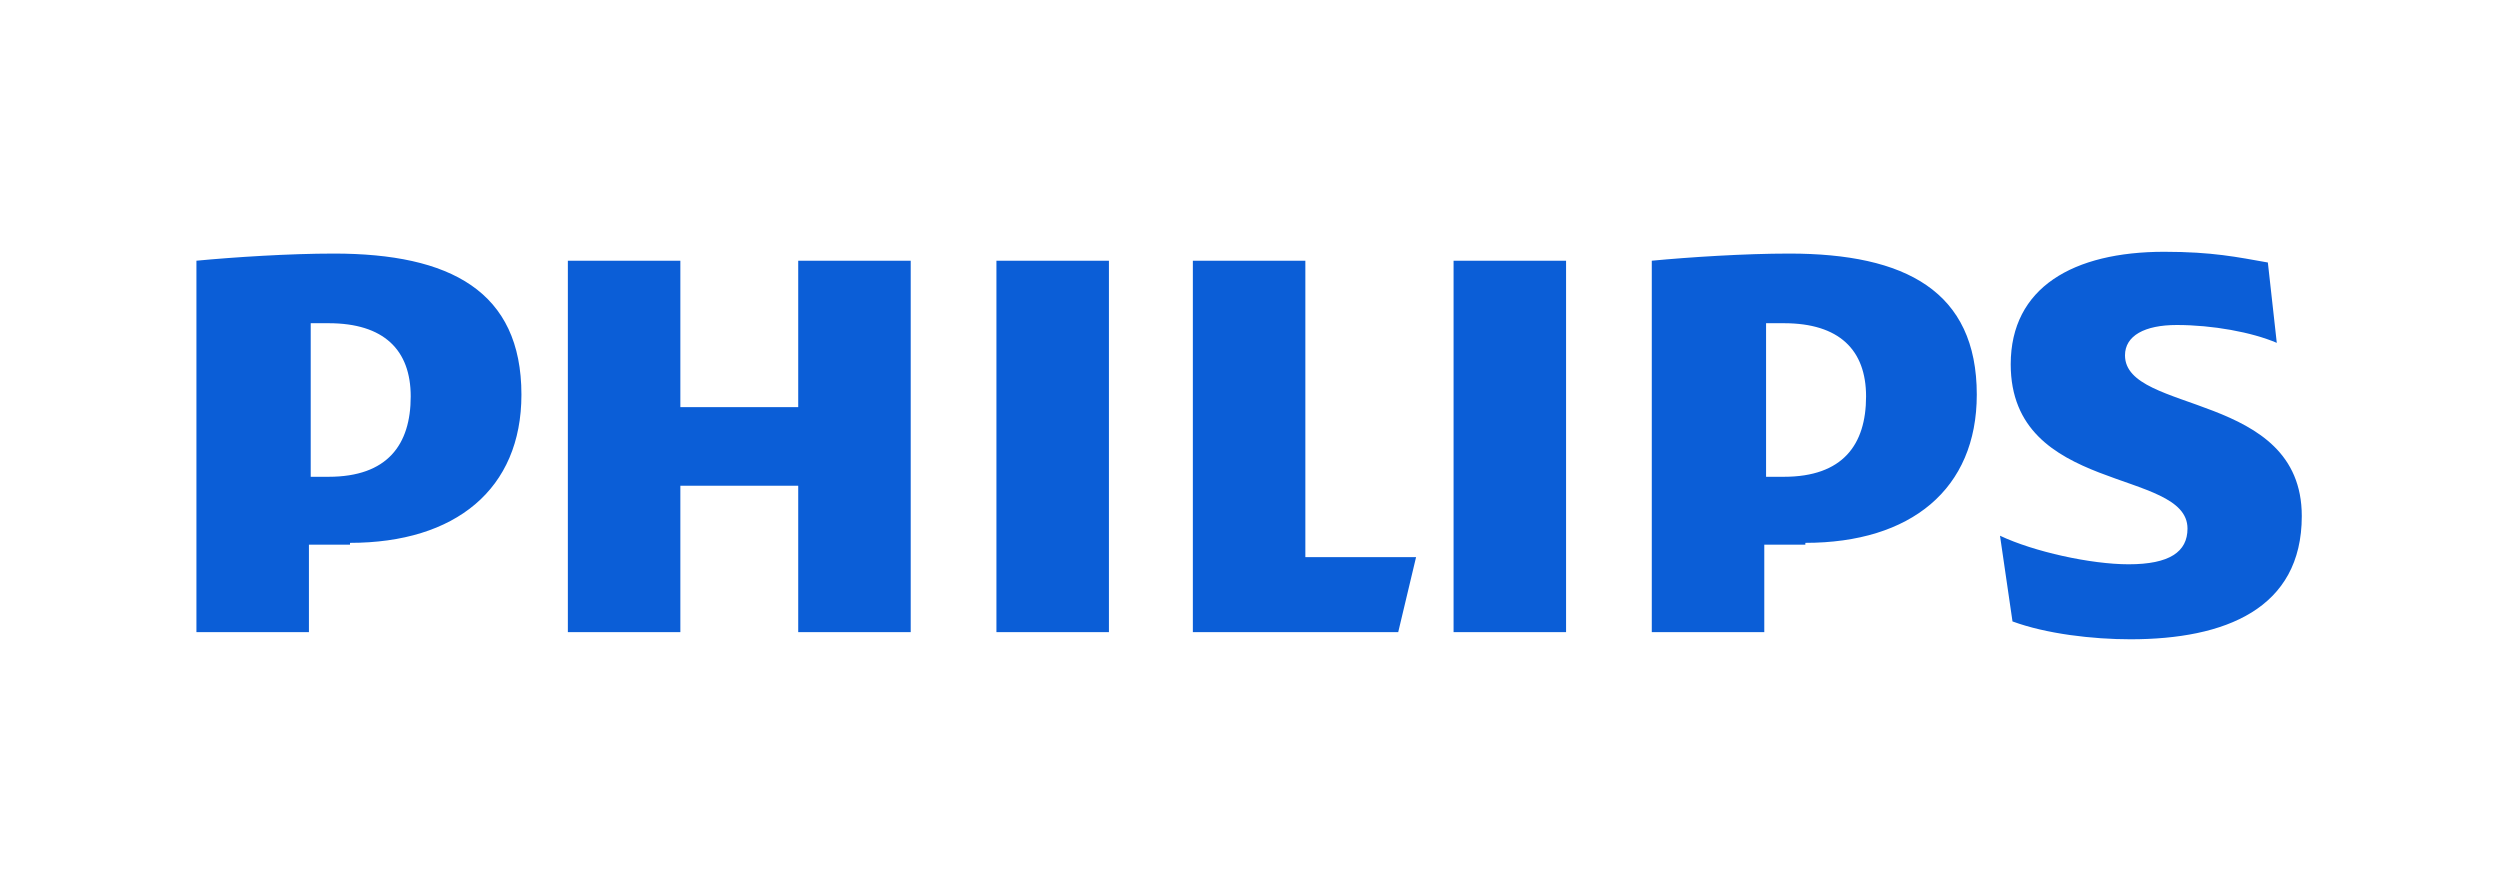<?xml version="1.0" encoding="UTF-8"?> <!-- Generator: Adobe Illustrator 23.1.1, SVG Export Plug-In . SVG Version: 6.00 Build 0) --> <svg xmlns="http://www.w3.org/2000/svg" xmlns:xlink="http://www.w3.org/1999/xlink" id="Layer_1" x="0px" y="0px" viewBox="0 0 140 50" style="enable-background:new 0 0 140 50;" xml:space="preserve"> <style type="text/css"> .st0{fill:#0B5ED7;} </style> <g> <g> <g id="g2853"> <path id="path2859" class="st0" d="M51,14.6h-6.3v8.2h-6.6v-8.2h-6.3v20.8h6.3v-8.2h6.6v8.2H51V14.6z M73.1,31.2V14.6h-6.3v20.8 h11.5l1-4.2L73.1,31.2L73.1,31.2z M62.1,14.6h-6.3v20.8h6.3V14.6z M87.7,14.6h-6.3v20.8h6.3V14.6z M119,19.9 c0-1.1,1.1-1.7,2.9-1.7c2,0,4.2,0.4,5.6,1l-0.5-4.5c-1.7-0.3-3.1-0.6-5.8-0.6c-5.1,0-8.6,2-8.6,6.3c0,7.3,9.9,5.8,9.9,9.2 c0,1.3-1,2-3.3,2c-2.1,0-5.3-0.7-7.2-1.6l0.7,4.8c1.9,0.7,4.5,1,6.6,1c5.3,0,9.6-1.7,9.6-6.9C128.9,21.9,119,23.2,119,19.9 M101.1,30.4c5.9,0,9.6-3,9.6-8.3c0-5.8-4-7.9-10.5-7.9c-2.5,0-5.6,0.2-7.7,0.4v20.8h6.3v-4.9H101.1L101.1,30.4z M104.5,22.2 c0,2.7-1.3,4.5-4.6,4.5h-1v-8.6c0.4,0,0.7,0,1,0C103,18.1,104.5,19.6,104.5,22.2 M19.6,30.4c5.9,0,9.6-3,9.6-8.3 c0-5.8-4-7.9-10.5-7.9c-2.5,0-5.6,0.2-7.7,0.4v20.8h6.3v-4.9H19.6L19.6,30.4z M23,22.2c0,2.7-1.3,4.5-4.6,4.5h-1v-8.6 c0.4,0,0.7,0,1,0C21.5,18.1,23,19.6,23,22.2"></path> </g> </g> </g> </svg> 